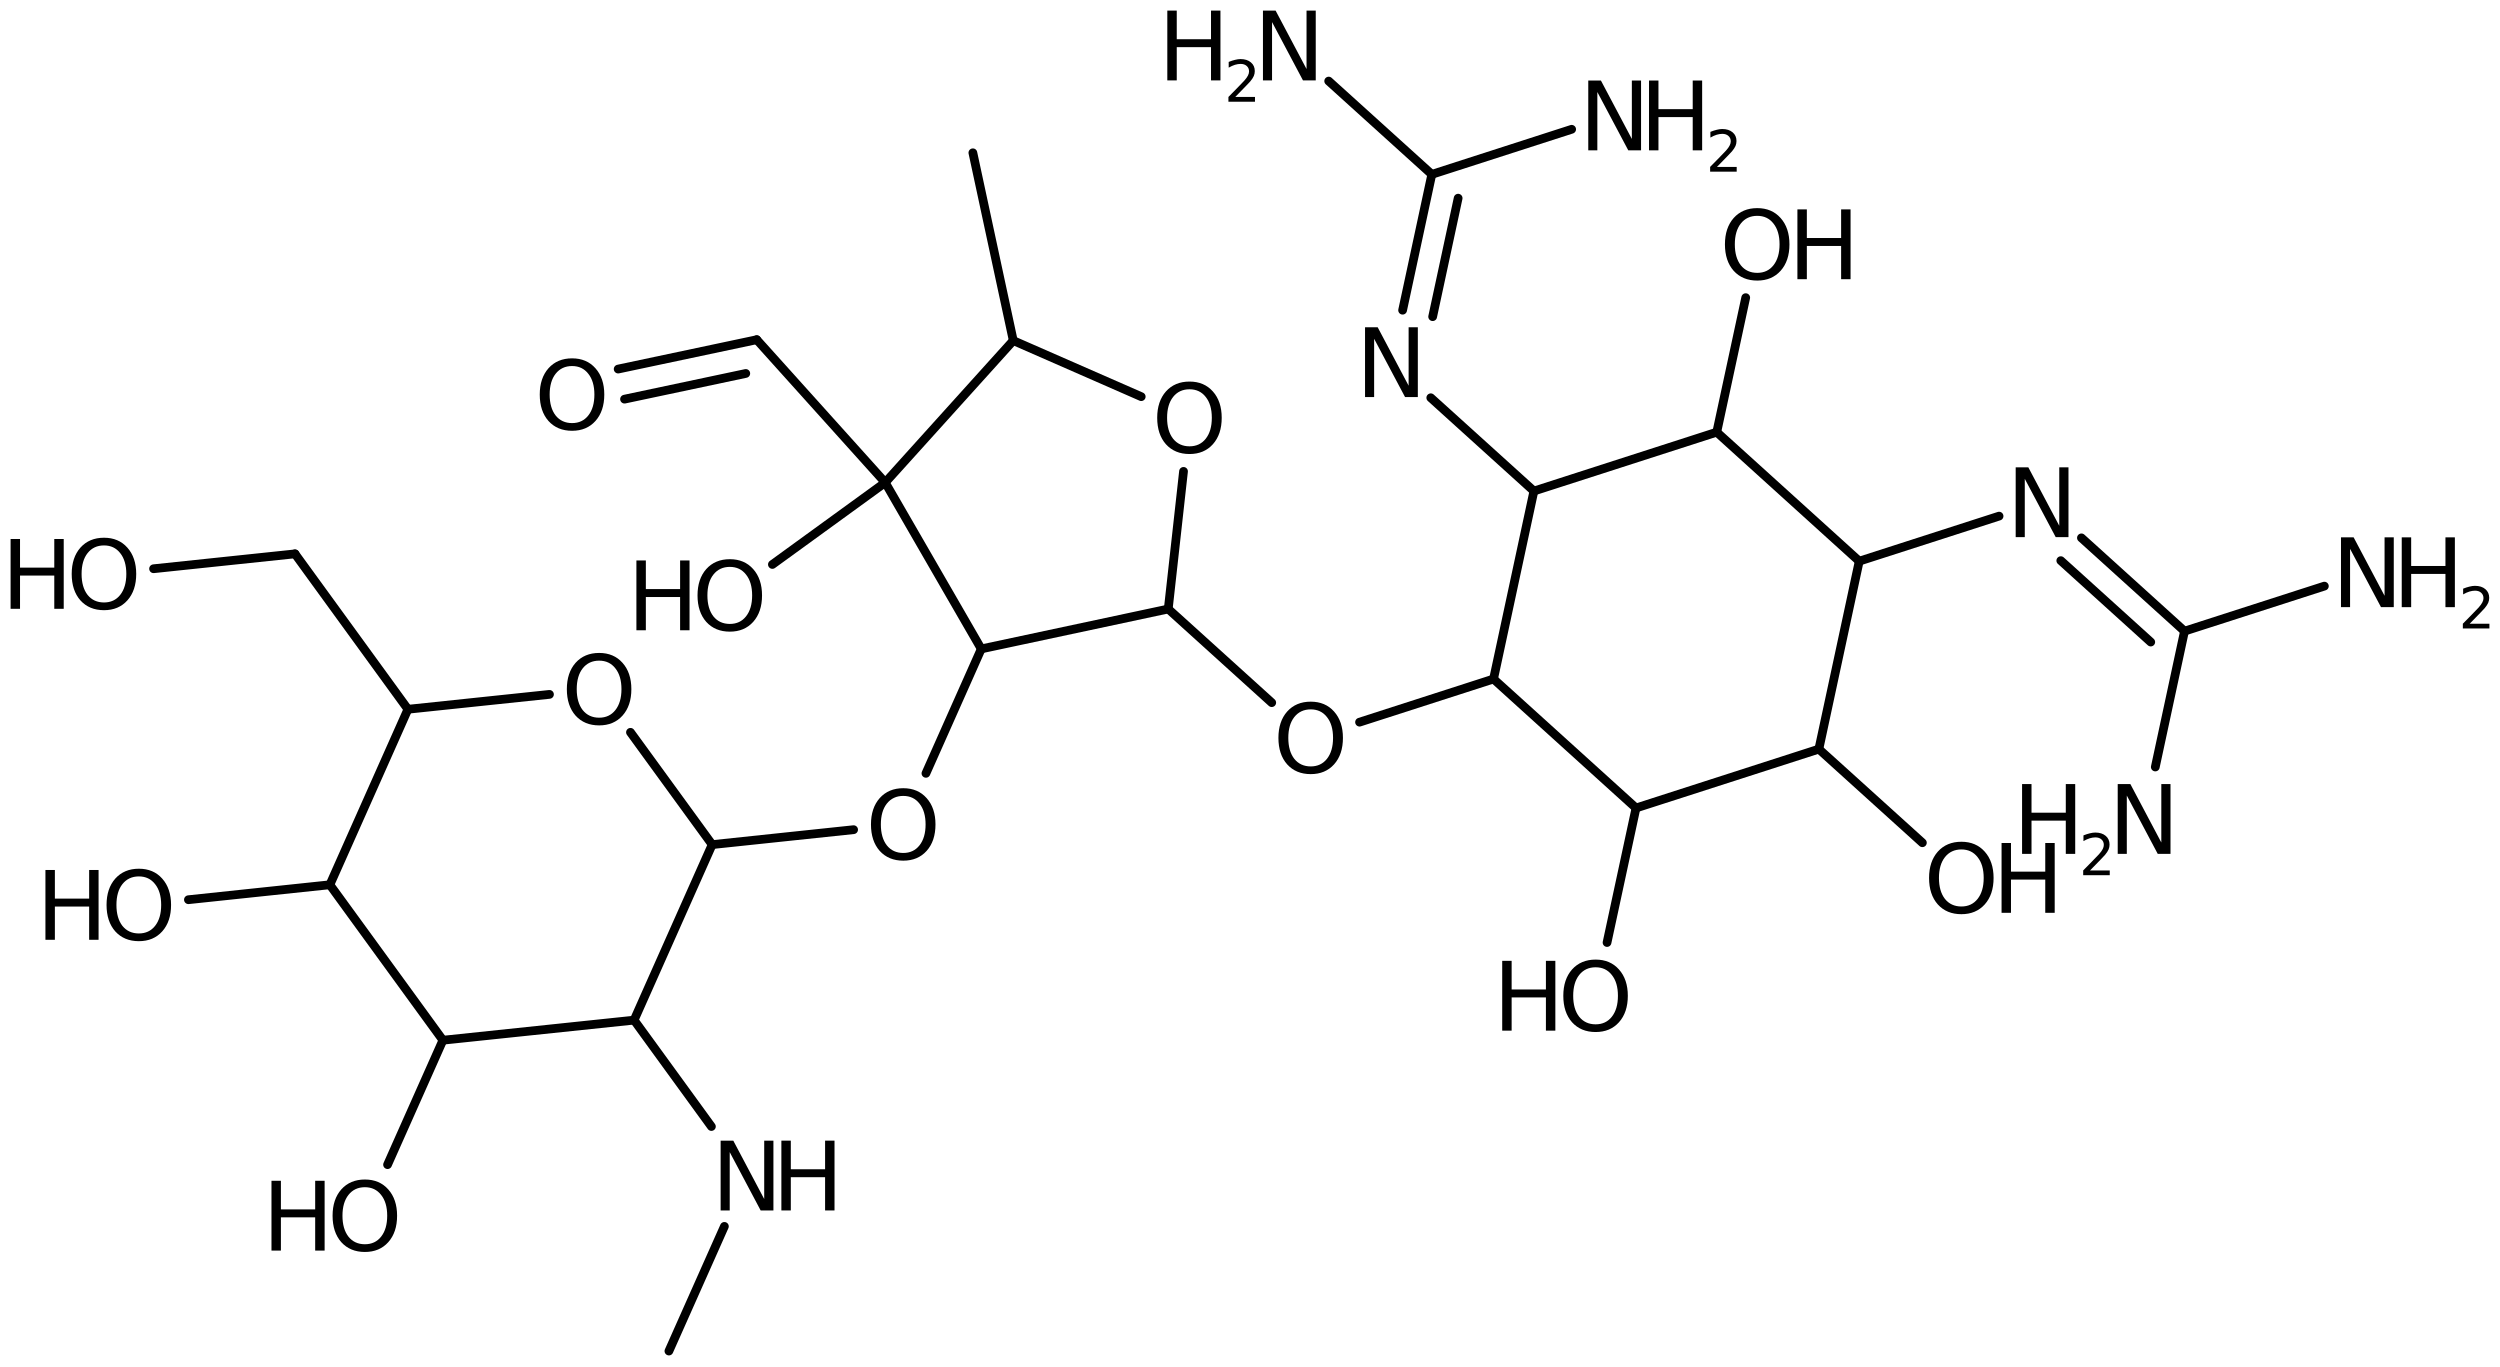 <?xml version='1.0' encoding='UTF-8'?>
<!DOCTYPE svg PUBLIC "-//W3C//DTD SVG 1.1//EN" "http://www.w3.org/Graphics/SVG/1.1/DTD/svg11.dtd">
<svg version='1.2' xmlns='http://www.w3.org/2000/svg' xmlns:xlink='http://www.w3.org/1999/xlink' width='132.218mm' height='72.317mm' viewBox='0 0 132.218 72.317'>
  <desc>Generated by the Chemistry Development Kit (http://github.com/cdk)</desc>
  <g stroke-linecap='round' stroke-linejoin='round' stroke='#000000' stroke-width='.462' fill='#000000'>
    <rect x='.0' y='.0' width='133.0' height='73.0' fill='#FFFFFF' stroke='none'/>
    <g id='mol1' class='mol'>
      <line id='mol1bnd1' class='bond' x1='51.452' y1='8.08' x2='53.589' y2='18.013'/>
      <line id='mol1bnd2' class='bond' x1='53.589' y1='18.013' x2='46.817' y2='25.52'/>
      <line id='mol1bnd3' class='bond' x1='46.817' y1='25.52' x2='51.897' y2='34.319'/>
      <line id='mol1bnd4' class='bond' x1='51.897' y1='34.319' x2='61.785' y2='32.208'/>
      <line id='mol1bnd5' class='bond' x1='61.785' y1='32.208' x2='62.593' y2='24.93'/>
      <line id='mol1bnd6' class='bond' x1='53.589' y1='18.013' x2='60.356' y2='20.978'/>
      <line id='mol1bnd7' class='bond' x1='61.785' y1='32.208' x2='67.258' y2='37.161'/>
      <line id='mol1bnd8' class='bond' x1='71.903' y1='38.193' x2='78.988' y2='35.91'/>
      <line id='mol1bnd9' class='bond' x1='78.988' y1='35.91' x2='81.124' y2='25.971'/>
      <line id='mol1bnd10' class='bond' x1='81.124' y1='25.971' x2='90.794' y2='22.855'/>
      <line id='mol1bnd11' class='bond' x1='90.794' y1='22.855' x2='98.33' y2='29.679'/>
      <line id='mol1bnd12' class='bond' x1='98.33' y1='29.679' x2='96.194' y2='39.618'/>
      <line id='mol1bnd13' class='bond' x1='96.194' y1='39.618' x2='86.524' y2='42.733'/>
      <line id='mol1bnd14' class='bond' x1='78.988' y1='35.91' x2='86.524' y2='42.733'/>
      <line id='mol1bnd15' class='bond' x1='86.524' y1='42.733' x2='84.992' y2='49.847'/>
      <line id='mol1bnd16' class='bond' x1='96.194' y1='39.618' x2='101.669' y2='44.57'/>
      <line id='mol1bnd17' class='bond' x1='98.33' y1='29.679' x2='105.725' y2='27.296'/>
      <g id='mol1bnd18' class='bond'>
        <line x1='110.081' y1='28.446' x2='115.533' y2='33.38'/>
        <line x1='108.99' y1='29.651' x2='113.747' y2='33.956'/>
      </g>
      <line id='mol1bnd19' class='bond' x1='115.533' y1='33.38' x2='122.929' y2='30.998'/>
      <line id='mol1bnd20' class='bond' x1='115.533' y1='33.38' x2='113.988' y2='40.564'/>
      <line id='mol1bnd21' class='bond' x1='90.794' y1='22.855' x2='92.326' y2='15.742'/>
      <line id='mol1bnd22' class='bond' x1='81.124' y1='25.971' x2='75.67' y2='21.037'/>
      <g id='mol1bnd23' class='bond'>
        <line x1='74.18' y1='16.406' x2='75.725' y2='9.222'/>
        <line x1='75.769' y1='16.748' x2='77.117' y2='10.481'/>
      </g>
      <line id='mol1bnd24' class='bond' x1='75.725' y1='9.222' x2='70.271' y2='4.288'/>
      <line id='mol1bnd25' class='bond' x1='75.725' y1='9.222' x2='83.12' y2='6.838'/>
      <line id='mol1bnd26' class='bond' x1='51.897' y1='34.319' x2='48.97' y2='40.9'/>
      <line id='mol1bnd27' class='bond' x1='45.145' y1='43.879' x2='37.665' y2='44.669'/>
      <line id='mol1bnd28' class='bond' x1='37.665' y1='44.669' x2='33.535' y2='53.952'/>
      <line id='mol1bnd29' class='bond' x1='33.535' y1='53.952' x2='23.425' y2='55.014'/>
      <line id='mol1bnd30' class='bond' x1='23.425' y1='55.014' x2='17.445' y2='46.793'/>
      <line id='mol1bnd31' class='bond' x1='17.445' y1='46.793' x2='21.575' y2='37.511'/>
      <line id='mol1bnd32' class='bond' x1='21.575' y1='37.511' x2='29.06' y2='36.724'/>
      <line id='mol1bnd33' class='bond' x1='37.665' y1='44.669' x2='33.344' y2='38.73'/>
      <line id='mol1bnd34' class='bond' x1='21.575' y1='37.511' x2='15.602' y2='29.292'/>
      <line id='mol1bnd35' class='bond' x1='15.602' y1='29.292' x2='8.122' y2='30.079'/>
      <line id='mol1bnd36' class='bond' x1='17.445' y1='46.793' x2='9.965' y2='47.583'/>
      <line id='mol1bnd37' class='bond' x1='23.425' y1='55.014' x2='20.497' y2='61.595'/>
      <line id='mol1bnd38' class='bond' x1='33.535' y1='53.952' x2='37.624' y2='59.578'/>
      <line id='mol1bnd39' class='bond' x1='38.311' y1='64.86' x2='35.377' y2='71.453'/>
      <line id='mol1bnd40' class='bond' x1='46.817' y1='25.52' x2='40.023' y2='17.966'/>
      <g id='mol1bnd41' class='bond'>
        <line x1='40.023' y1='17.966' x2='32.693' y2='19.519'/>
        <line x1='39.442' y1='19.751' x2='33.03' y2='21.11'/>
      </g>
      <line id='mol1bnd42' class='bond' x1='46.817' y1='25.52' x2='40.85' y2='29.853'/>
      <path id='mol1atm6' class='atom' d='M62.91 20.588q-.547 -.0 -.869 .407q-.317 .402 -.317 1.101q.0 .7 .317 1.107q.322 .402 .869 .402q.542 -.0 .858 -.402q.322 -.407 .322 -1.107q.0 -.699 -.322 -1.101q-.316 -.407 -.858 -.407zM62.91 20.18q.773 .0 1.235 .523q.468 .524 .468 1.393q.0 .876 -.468 1.399q-.462 .517 -1.235 .517q-.778 .0 -1.247 -.517q-.462 -.523 -.462 -1.399q.0 -.869 .462 -1.393q.469 -.523 1.247 -.523z' stroke='none'/>
      <path id='mol1atm7' class='atom' d='M69.321 37.517q-.547 -.0 -.87 .407q-.316 .402 -.316 1.101q-.0 .7 .316 1.107q.323 .402 .87 .402q.541 -.0 .858 -.402q.322 -.407 .322 -1.107q-.0 -.699 -.322 -1.101q-.317 -.407 -.858 -.407zM69.321 37.109q.772 .0 1.235 .523q.468 .524 .468 1.393q.0 .876 -.468 1.399q-.463 .517 -1.235 .517q-.779 .0 -1.247 -.517q-.462 -.523 -.462 -1.399q-.0 -.869 .462 -1.393q.468 -.523 1.247 -.523z' stroke='none'/>
      <g id='mol1atm14' class='atom'>
        <path d='M84.388 51.157q-.547 .0 -.87 .408q-.316 .401 -.316 1.1q.0 .7 .316 1.107q.323 .402 .87 .402q.542 -.0 .858 -.402q.322 -.407 .322 -1.107q.0 -.699 -.322 -1.1q-.316 -.408 -.858 -.408zM84.388 50.75q.773 -.0 1.235 .523q.468 .523 .468 1.392q.0 .876 -.468 1.399q-.462 .517 -1.235 .517q-.778 .0 -1.247 -.517q-.462 -.523 -.462 -1.399q.0 -.869 .462 -1.392q.469 -.523 1.247 -.523z' stroke='none'/>
        <path d='M79.448 50.816h.498v1.515h1.813v-1.515h.499v3.692h-.499v-1.757h-1.813v1.757h-.498v-3.692z' stroke='none'/>
      </g>
      <g id='mol1atm15' class='atom'>
        <path d='M103.732 44.925q-.547 .0 -.87 .408q-.316 .401 -.316 1.101q-.0 .699 .316 1.107q.323 .401 .87 .401q.541 -.0 .858 -.401q.322 -.408 .322 -1.107q-.0 -.7 -.322 -1.101q-.317 -.408 -.858 -.408zM103.732 44.518q.772 -.0 1.235 .523q.468 .523 .468 1.393q.0 .875 -.468 1.398q-.463 .517 -1.235 .517q-.779 .0 -1.247 -.517q-.462 -.523 -.462 -1.398q-.0 -.87 .462 -1.393q.468 -.523 1.247 -.523z' stroke='none'/>
        <path d='M105.857 44.584h.498v1.515h1.813v-1.515h.499v3.692h-.499v-1.757h-1.813v1.757h-.498v-3.692z' stroke='none'/>
      </g>
      <path id='mol1atm16' class='atom' d='M106.604 24.717h.669l1.636 3.09v-3.09h.487v3.692h-.675l-1.636 -3.084v3.084h-.481v-3.692z' stroke='none'/>
      <g id='mol1atm18' class='atom'>
        <path d='M123.808 28.419h.669l1.636 3.09v-3.09h.487v3.692h-.675l-1.636 -3.084v3.084h-.481v-3.692z' stroke='none'/>
        <path d='M127.021 28.419h.499v1.514h1.813v-1.514h.498v3.692h-.498v-1.758h-1.813v1.758h-.499v-3.692z' stroke='none'/>
        <path d='M130.614 32.987h1.044v.251h-1.405v-.251q.171 -.176 .463 -.471q.296 -.299 .373 -.387q.142 -.161 .197 -.274q.058 -.113 .058 -.219q.0 -.179 -.124 -.288q-.12 -.109 -.321 -.109q-.142 -.0 -.299 .047q-.154 .047 -.332 .15v-.303q.182 -.073 .339 -.11q.157 -.04 .285 -.04q.346 .0 .551 .175q.204 .172 .204 .46q.0 .135 -.051 .259q-.051 .121 -.186 .285q-.037 .044 -.237 .252q-.197 .204 -.559 .573z' stroke='none'/>
      </g>
      <g id='mol1atm19' class='atom'>
        <path d='M112.0 41.467h.669l1.637 3.09v-3.09h.486v3.692h-.675l-1.636 -3.084v3.084h-.481v-3.692z' stroke='none'/>
        <path d='M106.942 41.467h.499v1.514h1.813v-1.514h.498v3.692h-.498v-1.758h-1.813v1.758h-.499v-3.692z' stroke='none'/>
        <path d='M110.535 46.035h1.044v.252h-1.405v-.252q.171 -.175 .463 -.471q.296 -.299 .373 -.387q.142 -.16 .197 -.273q.058 -.114 .058 -.219q.0 -.179 -.124 -.289q-.12 -.109 -.321 -.109q-.142 -.0 -.299 .047q-.154 .048 -.333 .15v-.303q.183 -.073 .34 -.11q.157 -.04 .285 -.04q.346 .0 .551 .175q.204 .172 .204 .46q-.0 .135 -.051 .259q-.051 .121 -.186 .285q-.037 .044 -.237 .252q-.198 .204 -.559 .573z' stroke='none'/>
      </g>
      <g id='mol1atm20' class='atom'>
        <path d='M92.936 11.415q-.548 -.0 -.87 .407q-.316 .402 -.316 1.101q-.0 .699 .316 1.107q.322 .401 .87 .401q.541 .0 .857 -.401q.323 -.408 .323 -1.107q-.0 -.699 -.323 -1.101q-.316 -.407 -.857 -.407zM92.936 11.007q.772 .0 1.235 .523q.468 .523 .468 1.393q-.0 .876 -.468 1.399q-.463 .517 -1.235 .517q-.779 -.0 -1.247 -.517q-.462 -.523 -.462 -1.399q-.0 -.87 .462 -1.393q.468 -.523 1.247 -.523z' stroke='none'/>
        <path d='M95.06 11.074h.499v1.514h1.813v-1.514h.499v3.692h-.499v-1.758h-1.813v1.758h-.499v-3.692z' stroke='none'/>
      </g>
      <path id='mol1atm21' class='atom' d='M72.193 17.309h.669l1.636 3.09v-3.09h.487v3.692h-.675l-1.636 -3.084v3.084h-.481v-3.692z' stroke='none'/>
      <g id='mol1atm23' class='atom'>
        <path d='M66.794 .56h.669l1.636 3.09v-3.09h.487v3.692h-.675l-1.636 -3.084v3.084h-.481v-3.692z' stroke='none'/>
        <path d='M61.736 .56h.499v1.515h1.812v-1.515h.499v3.692h-.499v-1.758h-1.812v1.758h-.499v-3.692z' stroke='none'/>
        <path d='M65.329 5.128h1.044v.252h-1.405v-.252q.171 -.175 .463 -.471q.296 -.299 .372 -.387q.143 -.16 .197 -.273q.059 -.114 .059 -.219q-.0 -.179 -.124 -.289q-.121 -.109 -.321 -.109q-.143 -.0 -.3 .047q-.153 .048 -.332 .15v-.303q.183 -.073 .34 -.11q.157 -.04 .284 -.04q.347 .0 .551 .176q.205 .171 .205 .459q-.0 .135 -.051 .259q-.051 .121 -.186 .285q-.037 .044 -.238 .252q-.197 .204 -.558 .573z' stroke='none'/>
      </g>
      <g id='mol1atm24' class='atom'>
        <path d='M83.999 4.259h.669l1.636 3.09v-3.09h.487v3.692h-.676l-1.636 -3.084v3.084h-.48v-3.692z' stroke='none'/>
        <path d='M87.212 4.259h.499v1.514h1.812v-1.514h.499v3.692h-.499v-1.758h-1.812v1.758h-.499v-3.692z' stroke='none'/>
        <path d='M90.805 8.827h1.044v.252h-1.405v-.252q.171 -.175 .463 -.471q.296 -.299 .372 -.387q.143 -.16 .197 -.274q.059 -.113 .059 -.219q-.0 -.178 -.124 -.288q-.121 -.109 -.321 -.109q-.143 -.0 -.3 .047q-.153 .048 -.332 .15v-.303q.183 -.073 .34 -.11q.157 -.04 .284 -.04q.347 .0 .551 .175q.205 .172 .205 .46q-.0 .135 -.051 .259q-.051 .121 -.186 .285q-.037 .044 -.238 .252q-.197 .204 -.558 .573z' stroke='none'/>
      </g>
      <path id='mol1atm25' class='atom' d='M47.772 42.094q-.548 -.0 -.87 .407q-.316 .402 -.316 1.101q-.0 .7 .316 1.107q.322 .402 .87 .402q.541 -.0 .857 -.402q.323 -.407 .323 -1.107q-.0 -.699 -.323 -1.101q-.316 -.407 -.857 -.407zM47.772 41.686q.772 .0 1.235 .524q.468 .523 .468 1.392q-.0 .876 -.468 1.399q-.463 .517 -1.235 .517q-.779 .0 -1.247 -.517q-.462 -.523 -.462 -1.399q-.0 -.869 .462 -1.392q.468 -.524 1.247 -.524z' stroke='none'/>
      <path id='mol1atm31' class='atom' d='M31.688 34.94q-.548 -.0 -.87 .407q-.316 .402 -.316 1.101q-.0 .7 .316 1.107q.322 .402 .87 .402q.541 -.0 .857 -.402q.323 -.407 .323 -1.107q-.0 -.699 -.323 -1.101q-.316 -.407 -.857 -.407zM31.688 34.532q.772 .0 1.235 .523q.468 .524 .468 1.393q-.0 .876 -.468 1.399q-.463 .517 -1.235 .517q-.779 .0 -1.247 -.517q-.462 -.523 -.462 -1.399q-.0 -.869 .462 -1.393q.468 -.523 1.247 -.523z' stroke='none'/>
      <g id='mol1atm33' class='atom'>
        <path d='M5.501 28.846q-.548 .0 -.87 .408q-.316 .401 -.316 1.101q-.0 .699 .316 1.107q.322 .401 .87 .401q.541 .0 .857 -.401q.323 -.408 .323 -1.107q-.0 -.7 -.323 -1.101q-.316 -.408 -.857 -.408zM5.501 28.439q.772 -.0 1.234 .523q.469 .523 .469 1.393q-.0 .876 -.469 1.399q-.462 .517 -1.234 .517q-.779 -.0 -1.247 -.517q-.462 -.523 -.462 -1.399q-.0 -.87 .462 -1.393q.468 -.523 1.247 -.523z' stroke='none'/>
        <path d='M.56 28.506h.499v1.514h1.812v-1.514h.499v3.692h-.499v-1.758h-1.812v1.758h-.499v-3.692z' stroke='none'/>
      </g>
      <g id='mol1atm34' class='atom'>
        <path d='M7.344 46.351q-.547 .0 -.87 .408q-.316 .401 -.316 1.101q.0 .699 .316 1.107q.323 .401 .87 .401q.541 .0 .858 -.401q.322 -.408 .322 -1.107q.0 -.7 -.322 -1.101q-.317 -.408 -.858 -.408zM7.344 45.944q.773 -.0 1.235 .523q.468 .523 .468 1.393q.0 .876 -.468 1.399q-.462 .517 -1.235 .517q-.778 -.0 -1.247 -.517q-.462 -.523 -.462 -1.399q-.0 -.87 .462 -1.393q.469 -.523 1.247 -.523z' stroke='none'/>
        <path d='M2.403 46.011h.499v1.514h1.813v-1.514h.498v3.692h-.498v-1.758h-1.813v1.758h-.499v-3.692z' stroke='none'/>
      </g>
      <g id='mol1atm35' class='atom'>
        <path d='M19.298 62.788q-.547 .0 -.869 .408q-.317 .401 -.317 1.101q.0 .699 .317 1.107q.322 .401 .869 .401q.542 .0 .858 -.401q.322 -.408 .322 -1.107q.0 -.7 -.322 -1.101q-.316 -.408 -.858 -.408zM19.298 62.381q.773 -.0 1.235 .523q.468 .523 .468 1.393q.0 .876 -.468 1.399q-.462 .517 -1.235 .517q-.778 -.0 -1.247 -.517q-.462 -.523 -.462 -1.399q.0 -.87 .462 -1.393q.469 -.523 1.247 -.523z' stroke='none'/>
        <path d='M14.358 62.448h.498v1.514h1.813v-1.514h.499v3.692h-.499v-1.758h-1.813v1.758h-.498v-3.692z' stroke='none'/>
      </g>
      <g id='mol1atm36' class='atom'>
        <path d='M38.112 60.325h.669l1.636 3.089v-3.089h.487v3.692h-.675l-1.636 -3.084v3.084h-.481v-3.692z' stroke='none'/>
        <path d='M41.325 60.325h.499v1.514h1.813v-1.514h.498v3.692h-.498v-1.758h-1.813v1.758h-.499v-3.692z' stroke='none'/>
      </g>
      <path id='mol1atm39' class='atom' d='M30.256 19.359q-.548 .0 -.87 .408q-.316 .401 -.316 1.1q-.0 .7 .316 1.107q.322 .402 .87 .402q.541 -.0 .857 -.402q.323 -.407 .323 -1.107q-.0 -.699 -.323 -1.1q-.316 -.408 -.857 -.408zM30.256 18.952q.772 -.0 1.234 .523q.469 .523 .469 1.392q-.0 .876 -.469 1.399q-.462 .517 -1.234 .517q-.779 .0 -1.247 -.517q-.463 -.523 -.463 -1.399q.0 -.869 .463 -1.392q.468 -.523 1.247 -.523z' stroke='none'/>
      <g id='mol1atm40' class='atom'>
        <path d='M38.599 29.981q-.548 .0 -.87 .408q-.316 .401 -.316 1.101q-.0 .699 .316 1.107q.322 .401 .87 .401q.541 .0 .857 -.401q.323 -.408 .323 -1.107q-.0 -.7 -.323 -1.101q-.316 -.408 -.857 -.408zM38.599 29.574q.772 -.0 1.235 .523q.468 .523 .468 1.393q-.0 .875 -.468 1.399q-.463 .517 -1.235 .517q-.779 -.0 -1.247 -.517q-.462 -.524 -.462 -1.399q-.0 -.87 .462 -1.393q.468 -.523 1.247 -.523z' stroke='none'/>
        <path d='M33.658 29.641h.499v1.514h1.812v-1.514h.499v3.692h-.499v-1.758h-1.812v1.758h-.499v-3.692z' stroke='none'/>
      </g>
    </g>
  </g>
</svg>
